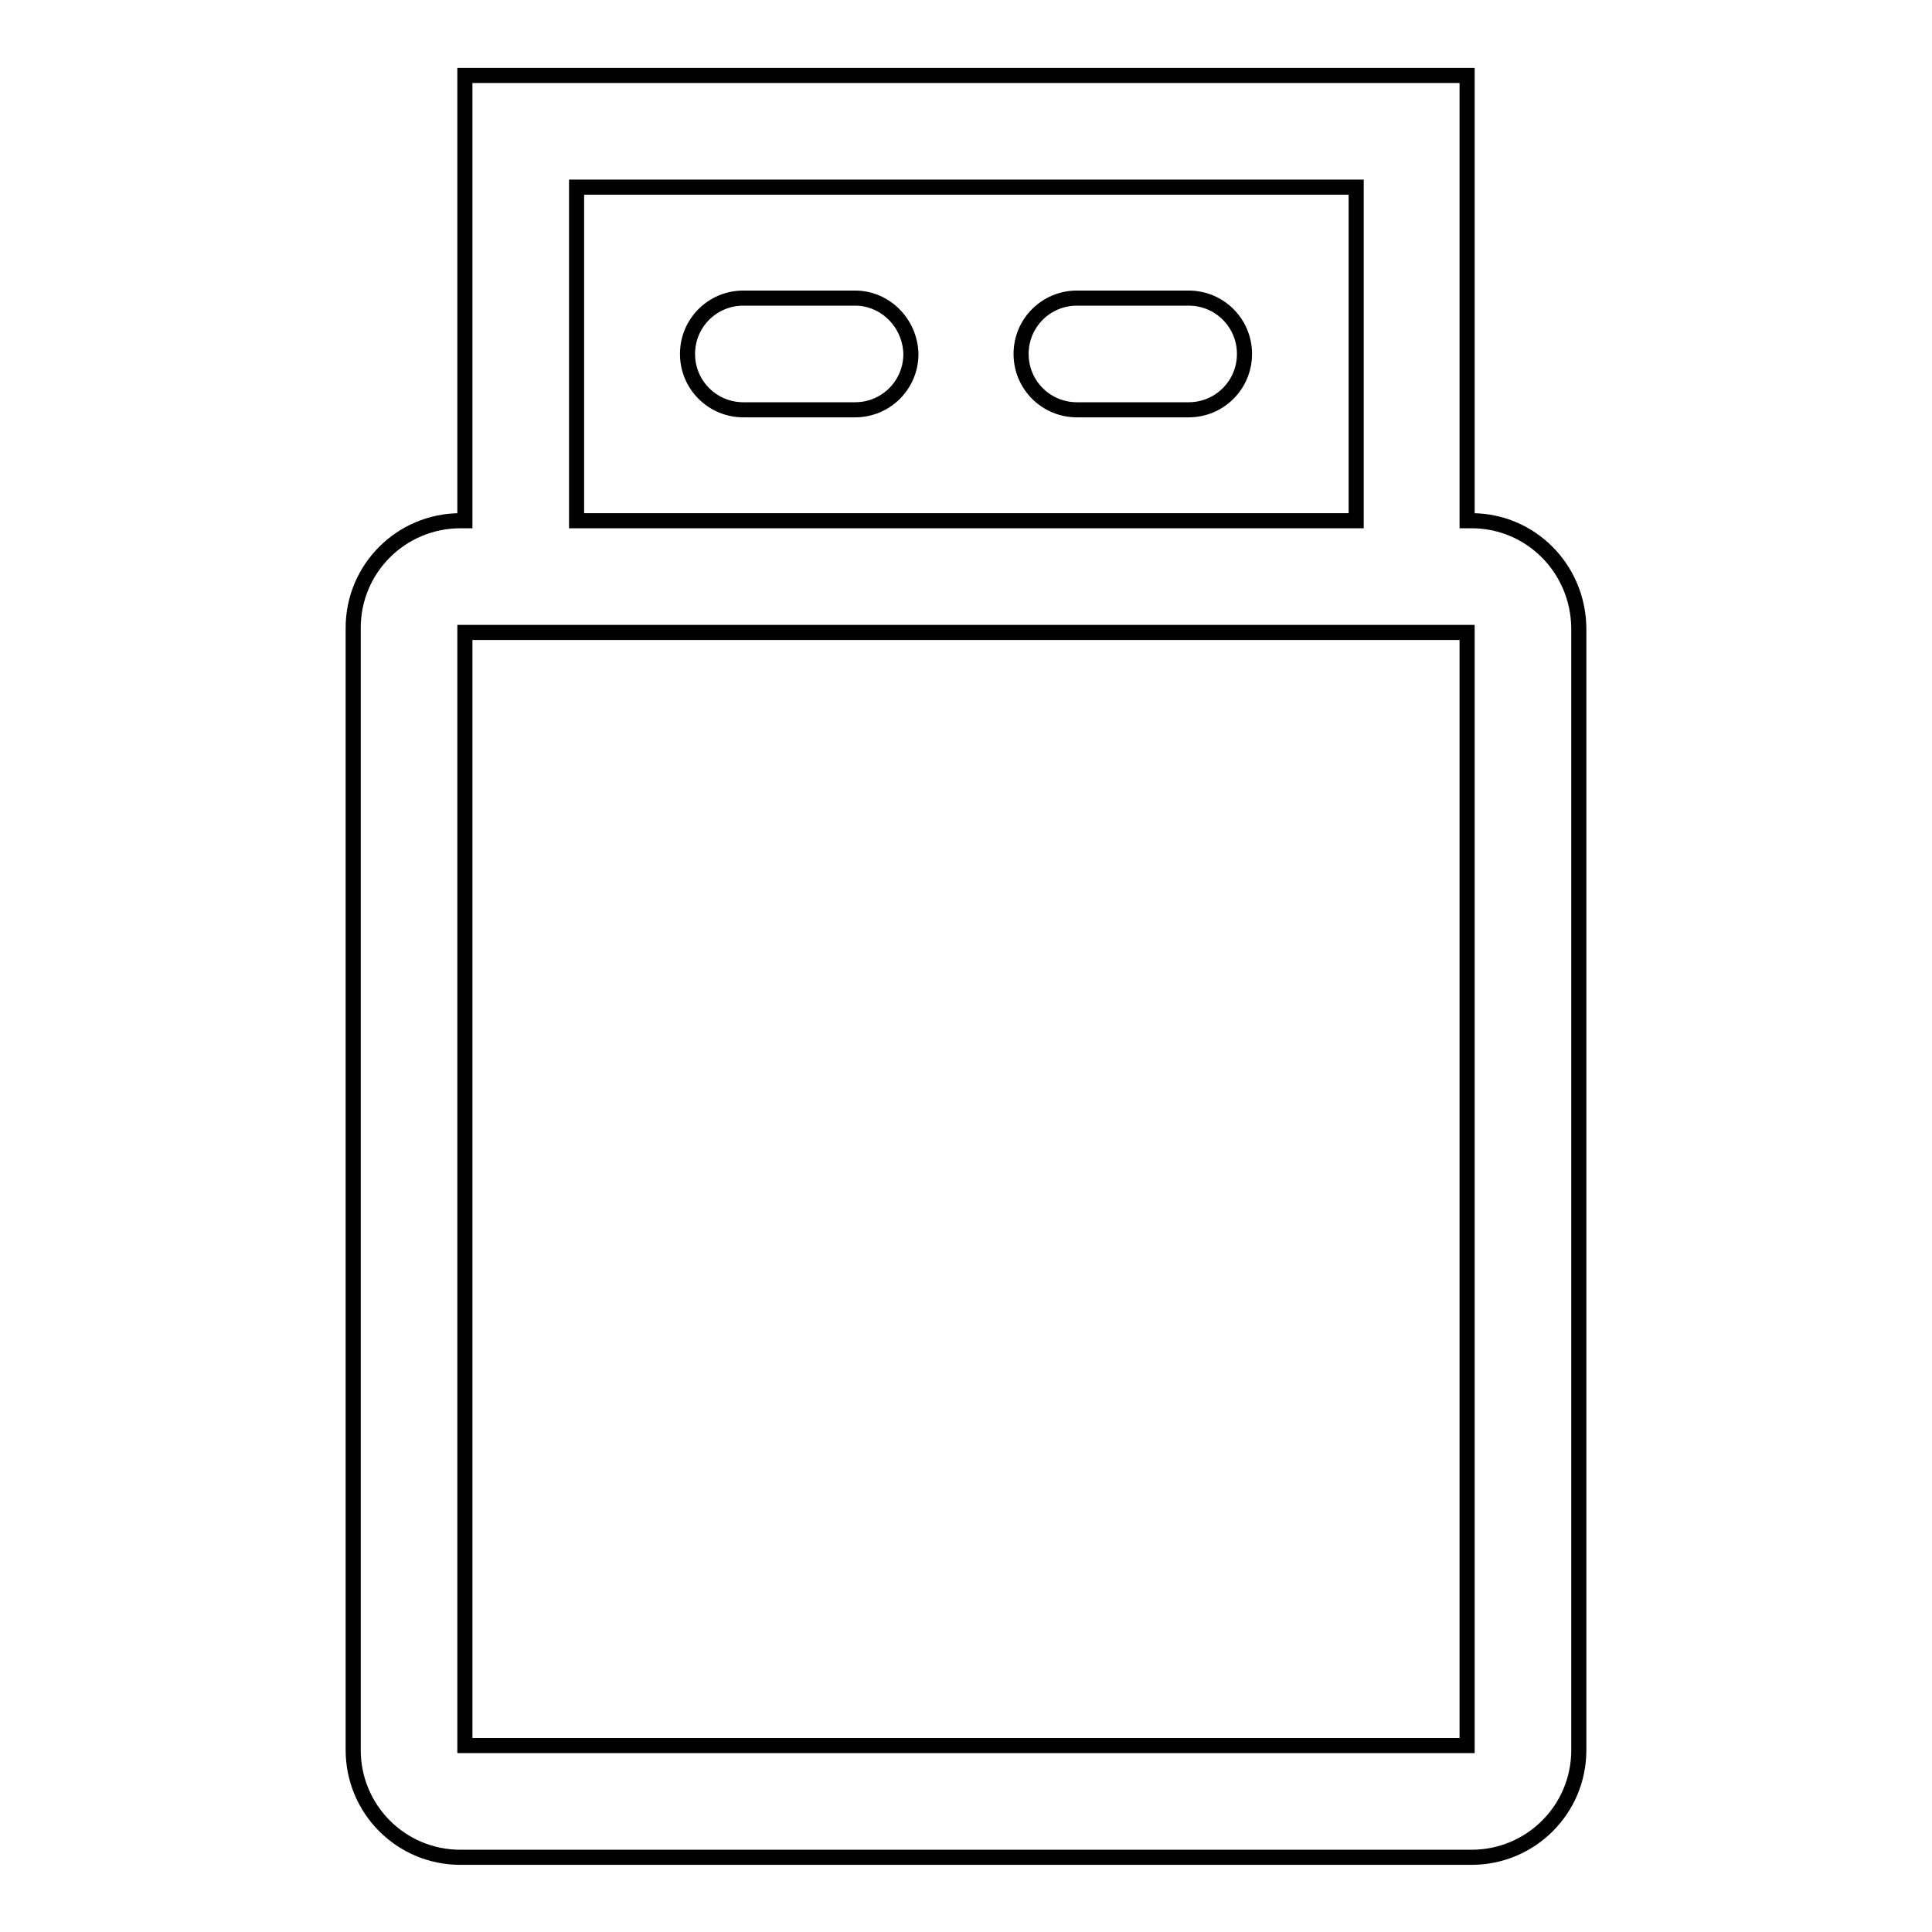 <?xml version="1.0" encoding="utf-8"?>
<!-- Svg Vector Icons : http://www.onlinewebfonts.com/icon -->
<!DOCTYPE svg PUBLIC "-//W3C//DTD SVG 1.1//EN" "http://www.w3.org/Graphics/SVG/1.1/DTD/svg11.dtd">
<svg version="1.1" xmlns="http://www.w3.org/2000/svg" xmlns:xlink="http://www.w3.org/1999/xlink" x="0px" y="0px" viewBox="0 0 256 256" enable-background="new 0 0 256 256" xml:space="preserve">
<g> <path stroke-width="2" fill-opacity="0" stroke="#000000"  d="M113.3,39.5H98.5c-4.1,0-7.4,3.3-7.4,7.4c0,4.1,3.3,7.4,7.4,7.4h14.8c4.1,0,7.4-3.3,7.4-7.4 C120.6,42.8,117.3,39.5,113.3,39.5z M157.5,39.5h-14.8c-4.1,0-7.4,3.3-7.4,7.4c0,4.1,3.3,7.4,7.4,7.4h14.8c4.1,0,7.4-3.3,7.4-7.4 C164.9,42.8,161.6,39.5,157.5,39.5z M195,69h-0.6V10H61.6v59H61c-7.8,0-14.2,6.3-14.2,14.2v148.7c0,7.8,6.3,14.2,14.2,14.2H195 c7.8,0,14.2-6.3,14.2-14.2V83.2C209.1,75.3,202.8,69,195,69z M76.4,24.8h103.3V69H76.4V24.8z M194.4,231.3H61.6V83.8h132.8V231.3z" /></g>
</svg>